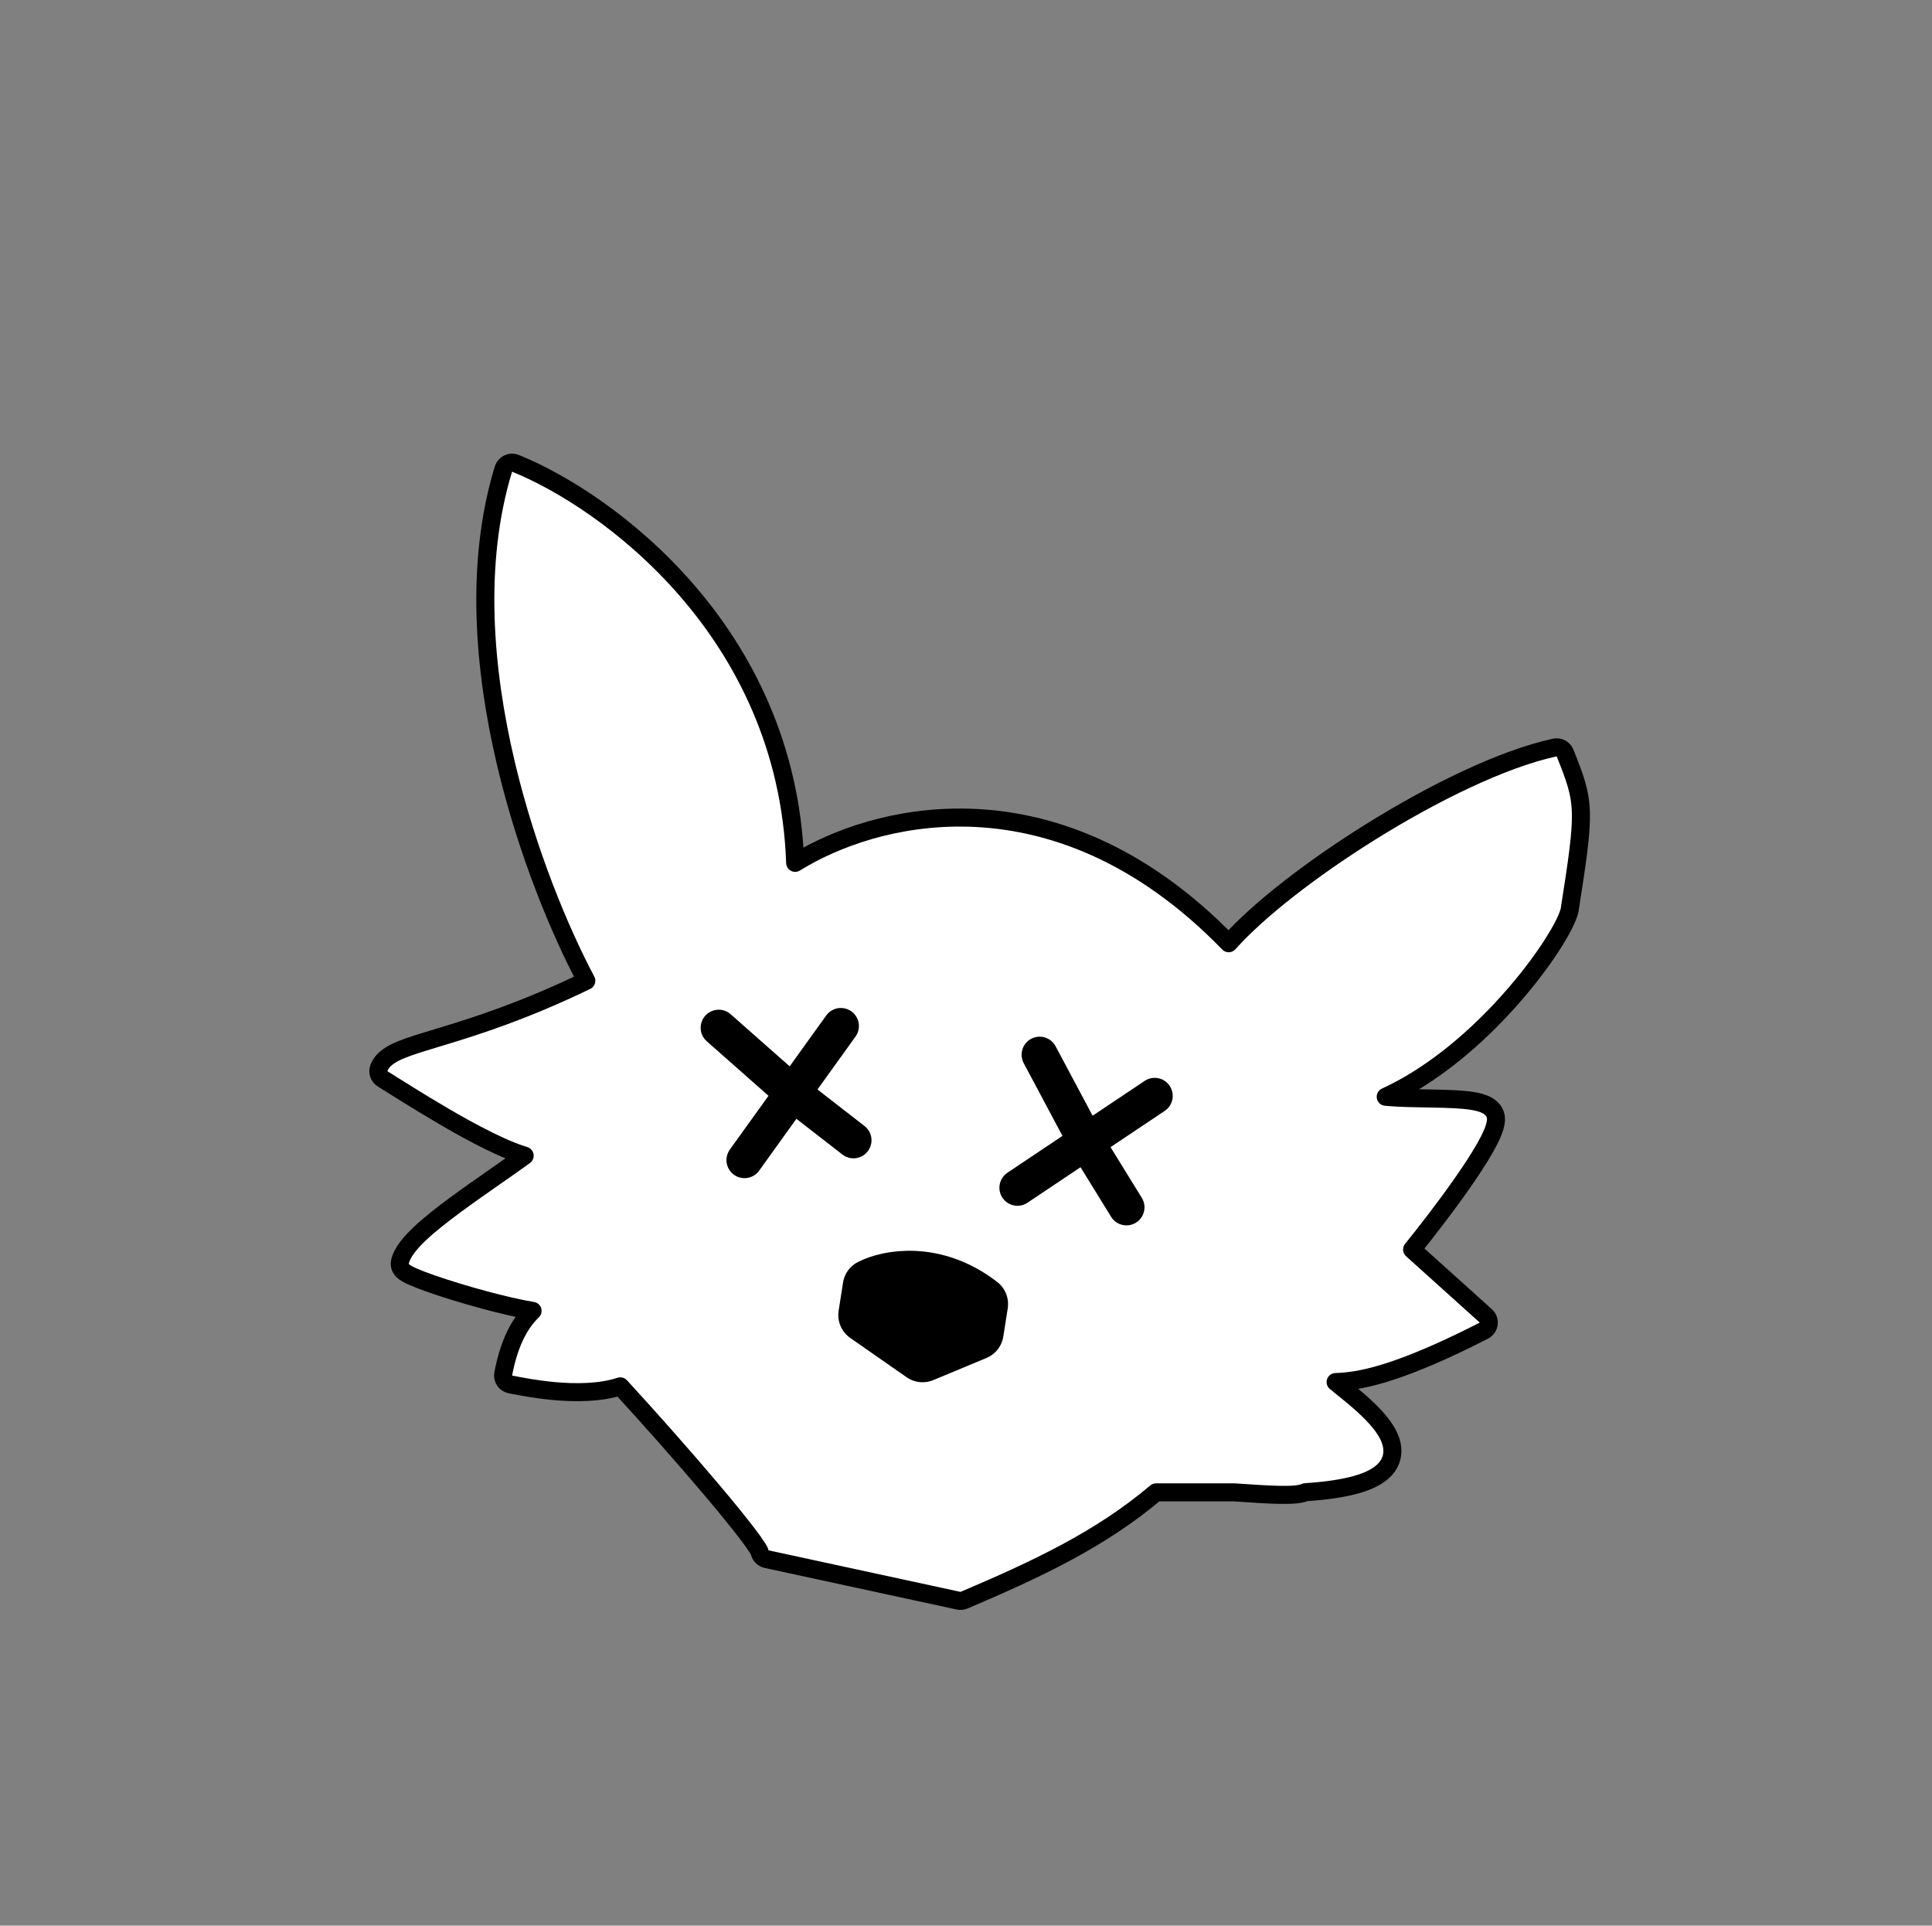 <?xml version="1.0" encoding="UTF-8"?> <svg xmlns="http://www.w3.org/2000/svg" width="1178" height="1174" viewBox="0 0 1178 1174" fill="none"><rect x="0" y="0" width="1178" height="1174" fill="#808080" stroke="none"/><path d="M793.823 910.488C794.384 910.343 795.117 910.124 795.887 909.765C808.922 908.915 819.088 907.357 826.839 905.181C834.758 902.959 840.717 899.941 844.491 895.838C848.539 891.438 849.652 886.247 848.644 881.107C847.702 876.309 844.974 871.766 841.832 867.766C835.536 859.751 825.977 851.975 818.835 846.212L818.083 845.606C816.734 844.518 815.492 843.517 814.374 842.601C817.397 842.497 821.427 842.275 826.775 841.389C840.899 839.048 863.904 832.155 904.775 811.245C906.386 810.421 907.489 808.856 907.723 807.062C907.958 805.267 907.294 803.472 905.949 802.261L861.003 761.806C869.648 751.088 881.147 736.231 890.987 722.221C896.56 714.286 901.666 706.531 905.427 699.906C907.305 696.597 908.901 693.478 910.056 690.7C911.16 688.045 912.074 685.211 912.158 682.629C912.303 678.17 909.372 675.382 906.705 673.918C904.144 672.512 900.895 671.72 897.663 671.203C891.094 670.152 882.312 669.917 873.465 669.757C872.341 669.736 871.213 669.717 870.084 669.698C862.135 669.563 854.129 669.428 846.984 668.855C846.278 668.798 845.589 668.738 844.916 668.673C872.051 656.221 896.476 635.558 915.406 615.322C926.834 603.104 936.386 590.908 943.449 580.507C950.388 570.289 955.266 561.312 956.877 555.625C956.937 555.412 956.985 555.196 957.019 554.977C961.817 524.332 964.275 507.88 963.914 495.421C963.54 482.5 960.132 473.844 954.271 459.096C953.278 456.598 950.624 455.183 947.997 455.752C916.181 462.633 873.812 483.398 835.535 507.28C800.094 529.392 767.335 554.695 749.174 575.057C695.185 519.459 639.184 499.87 590.618 498.524C546.602 497.305 508.995 511.075 484.842 526.05C479.87 384.556 369.895 304.968 314.29 282.472C312.861 281.894 311.254 281.942 309.861 282.606C308.469 283.269 307.419 284.487 306.968 285.962C289.448 343.24 294.893 408.132 308.502 465.592C321.367 519.915 341.661 568.143 357.49 597.959C319.948 616.109 291.039 625.328 270.627 631.529C269.079 632 267.571 632.455 266.103 632.898C257.569 635.476 250.433 637.631 245.054 639.807C239.071 642.228 233.275 645.387 231.053 651.065C230.088 653.533 231.019 656.338 233.268 657.738C234.916 658.764 236.73 659.9 238.687 661.125C250.511 668.528 267.514 679.175 284.086 688.257C293.742 693.548 303.392 698.388 311.894 701.77C314.66 702.87 317.346 703.833 319.906 704.611C314.025 708.866 307.776 713.231 301.446 717.654C293.647 723.102 285.725 728.637 278.215 734.157C269.702 740.414 261.849 746.571 255.863 752.252C252.869 755.093 250.236 757.915 248.199 760.66C246.203 763.348 244.521 766.302 243.853 769.393C243.537 770.857 243.832 772.386 244.668 773.628C245.287 774.547 246.053 775.168 246.502 775.506C247.024 775.899 247.589 776.25 248.129 776.558C249.213 777.175 250.545 777.812 252.009 778.452C254.956 779.741 258.858 781.22 263.321 782.774C272.27 785.892 283.805 789.429 295.208 792.503C305.749 795.344 316.332 797.833 324.725 799.216C317.745 805.881 310.677 817.241 306.84 837.631C306.565 839.094 306.894 840.605 307.752 841.821C308.611 843.036 309.925 843.852 311.395 844.082C311.74 844.136 312.409 844.267 313.355 844.451C317.592 845.277 327.374 847.183 338.446 848.153C350.714 849.226 365.724 849.298 378.216 845.221C396.25 864.824 417.29 888.597 434.038 908.436C442.807 918.822 450.355 928.077 455.67 935.069C458.336 938.576 460.375 941.429 461.715 943.529C462.39 944.588 462.816 945.345 463.05 945.833C463.066 945.867 463.081 945.898 463.094 945.925C463.401 948.177 465.086 950.056 467.379 950.552L584.492 975.905C585.604 976.145 586.762 976.036 587.808 975.591C631.333 957.082 670.754 938.786 704.884 909.858L752.723 909.858C762.509 910.544 772.187 911.201 779.798 911.356C783.616 911.434 787.082 911.39 789.857 911.131C791.238 911.001 792.602 910.805 793.823 910.488Z" fill="white" stroke="black" stroke-width="11" stroke-linecap="round" stroke-linejoin="round"></path><path d="M453.943 707.287L483.325 666.412M512.706 625.538L483.325 666.412M483.325 666.412L438.217 626.589M483.325 666.412L520.381 695.196" stroke="black" stroke-width="22" stroke-linecap="round" stroke-linejoin="round"></path><path d="M620.369 724.127L662.207 696.133M704.044 668.139L662.207 696.133M662.207 696.133L633.906 643.032M662.207 696.133L686.833 736.073" stroke="black" stroke-width="22" stroke-linecap="round" stroke-linejoin="round"></path><path d="M597.644 795.035C569.728 773.452 541.466 779.068 530.825 784.573L528.135 801.755L562.523 825.72L594.954 812.216L597.644 795.035Z" fill="black" stroke="black" stroke-width="34" stroke-linecap="round" stroke-linejoin="round"></path></svg> 